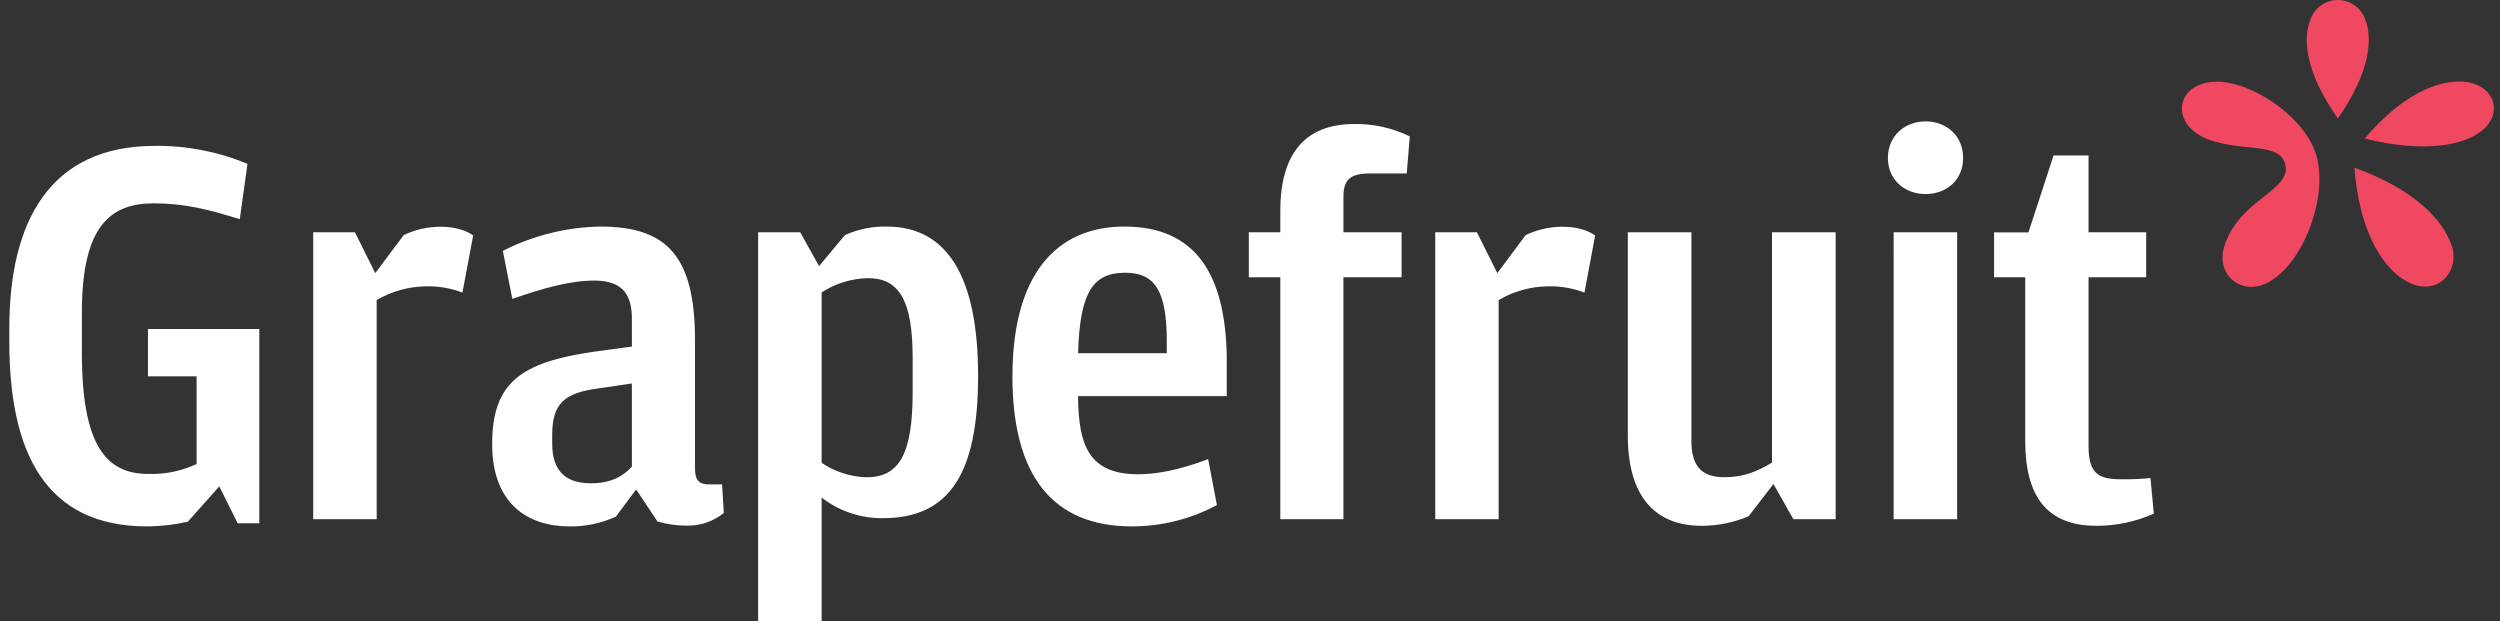 <svg width="161" height="40" viewBox="0 0 161 40" fill="none" xmlns="http://www.w3.org/2000/svg">
<rect x="0" y="0" width="161" height="40" fill="#333333" stroke="none"/>
<path d="M12.1 33.597C11.241 33.793 10.363 33.894 9.482 33.9C2.901 33.9 0.609 29.116 0.599 22.031V21.148C0.599 14.232 3.223 9.394 9.983 9.394C12.026 9.372 14.052 9.766 15.937 10.553L15.441 14.117C13.485 13.505 11.92 13.095 9.902 13.095C7.144 13.095 5.273 14.506 5.273 20.107V22.744C5.273 28.834 6.928 30.522 9.562 30.522C10.63 30.553 11.691 30.335 12.661 29.885V24.234H9.527V21.188H16.699V33.697H15.306L14.121 31.321L12.1 33.597ZM24.168 17.59L22.858 14.959H20.17V33.437H24.258V19.324C25.217 18.761 26.306 18.456 27.418 18.439C28.225 18.418 29.027 18.555 29.781 18.842L30.472 15.163C30.122 14.905 29.424 14.601 28.362 14.601C27.545 14.603 26.738 14.787 26 15.139L24.168 17.59ZM40.694 30.054C40.179 30.611 39.407 31.125 38.066 31.125C36.492 31.125 35.562 30.392 35.562 28.579V28.011C35.562 25.951 36.38 25.304 38.517 25.017L40.692 24.696L40.694 30.054ZM40.694 22.32L38.26 22.648C33.526 23.331 31.695 24.652 31.695 28.599C31.695 32.495 34.044 33.9 36.677 33.9C37.706 33.915 38.725 33.701 39.661 33.272L40.969 31.519L42.34 33.583C42.942 33.76 43.567 33.85 44.196 33.851C45.073 33.877 45.931 33.588 46.613 33.035L46.502 31.196H45.7C45.063 31.196 44.758 30.995 44.758 30.148V21.926C44.758 16.549 43.002 14.591 38.672 14.591C36.484 14.627 34.333 15.162 32.383 16.156L32.995 19.25C34.94 18.568 36.706 18.069 38.265 18.069C40.141 18.069 40.693 19.016 40.693 20.535L40.694 22.32ZM52.913 29.805V18.831C53.806 18.251 54.843 17.934 55.906 17.914C57.844 17.914 58.775 19.25 58.775 23.038V25.27C58.775 29.287 57.884 30.737 55.796 30.737C54.767 30.704 53.767 30.381 52.913 29.805ZM52.748 17.137L51.533 14.958H48.825V40H52.913V32.042C54.04 32.919 55.431 33.387 56.859 33.37C61.145 33.37 62.989 30.5 62.989 24.209C62.989 17.86 61.023 14.591 57.111 14.591C56.183 14.571 55.261 14.758 54.414 15.139L52.748 17.137ZM69.428 22.748C69.539 18.712 70.451 17.564 72.466 17.564C74.342 17.564 75.14 18.686 75.14 21.95V22.748H69.428ZM65.2 24.229C65.2 30.64 67.793 33.9 72.898 33.9C74.807 33.9 76.687 33.428 78.37 32.527C78.37 32.527 77.829 29.725 77.805 29.569C77.368 29.719 75.335 30.542 73.294 30.542C70.085 30.542 69.478 28.614 69.428 25.674V25.51H79.002V22.874C78.892 17.7 77.027 14.591 72.415 14.591C67.97 14.591 65.202 17.745 65.202 24.229L65.2 24.229ZM82.452 17.855V33.437H86.516V17.855H90.263V14.959H86.518V12.642C86.518 11.56 86.983 11.171 88.208 11.171H90.595L90.79 8.785C89.677 8.238 88.449 7.964 87.209 7.987C84.1 7.987 82.453 9.841 82.453 13.573V14.958H80.424V17.854L82.452 17.855ZM96.428 17.59L95.113 14.959H92.431V33.437H96.513V19.324C97.472 18.761 98.561 18.456 99.672 18.439C100.48 18.418 101.284 18.555 102.039 18.842L102.727 15.163C102.376 14.905 101.678 14.601 100.616 14.601C99.799 14.604 98.992 14.787 98.254 15.139L96.428 17.59ZM114.116 29.794C113.145 30.367 112.307 30.732 111.048 30.732C109.708 30.732 108.927 30.153 108.927 28.401V14.959H104.831V28.045C104.831 31.927 106.547 33.862 109.59 33.862C110.627 33.861 111.654 33.652 112.609 33.248L114.209 31.169L115.493 33.436H118.216V14.959H114.117L114.116 29.794ZM121.95 33.437H126.039V14.959H121.951L121.95 33.437ZM124.003 12.498C125.333 12.498 126.425 11.615 126.425 10.175C126.425 8.725 125.333 7.818 124.003 7.818C122.699 7.818 121.581 8.725 121.581 10.175C121.582 11.615 122.7 12.498 124.004 12.498L124.003 12.498ZM138.49 30.786C137.863 30.848 137.233 30.875 136.603 30.866C135.104 30.866 134.502 30.482 134.502 28.698V17.855H138.214V14.959H134.502V10.01H132.251L130.631 14.969L128.418 14.964V17.854H130.424V28.394C130.424 32.027 131.87 33.861 135.014 33.861C136.287 33.865 137.545 33.597 138.706 33.077L138.49 30.786Z" fill="white"/>
<path d="M159.905 8.358C158.763 9.36 156.127 9.879 152.29 8.921C154.662 6.125 156.928 5.159 158.605 5.259C160.552 5.374 161.259 7.173 159.905 8.358ZM157.886 15.805C157.307 14.106 155.404 12.155 151.628 10.802C151.921 14.722 153.321 17.109 154.851 18.041C156.884 19.278 158.474 17.504 157.886 15.805H157.886ZM148.852 1.108C148.238 2.469 148.478 4.677 150.557 7.626C152.641 4.671 152.859 2.382 152.257 1.103C152.11 0.774 151.87 0.495 151.568 0.299C151.265 0.103 150.913 -0.001 150.553 -0C150.192 0 149.84 0.105 149.538 0.302C149.236 0.499 148.998 0.779 148.852 1.108ZM142.254 8.992C144.461 9.794 146.732 9.161 147.148 10.507C147.707 12.281 144.217 12.754 143.241 15.868C142.663 17.692 144.395 19.198 146.215 18.107C148.452 16.76 149.977 12.48 149.136 9.887C148.313 7.366 144.735 5.08 142.502 5.274C140.001 5.478 139.791 8.095 142.254 8.992H142.254Z" fill="#F04861"/>
</svg>
